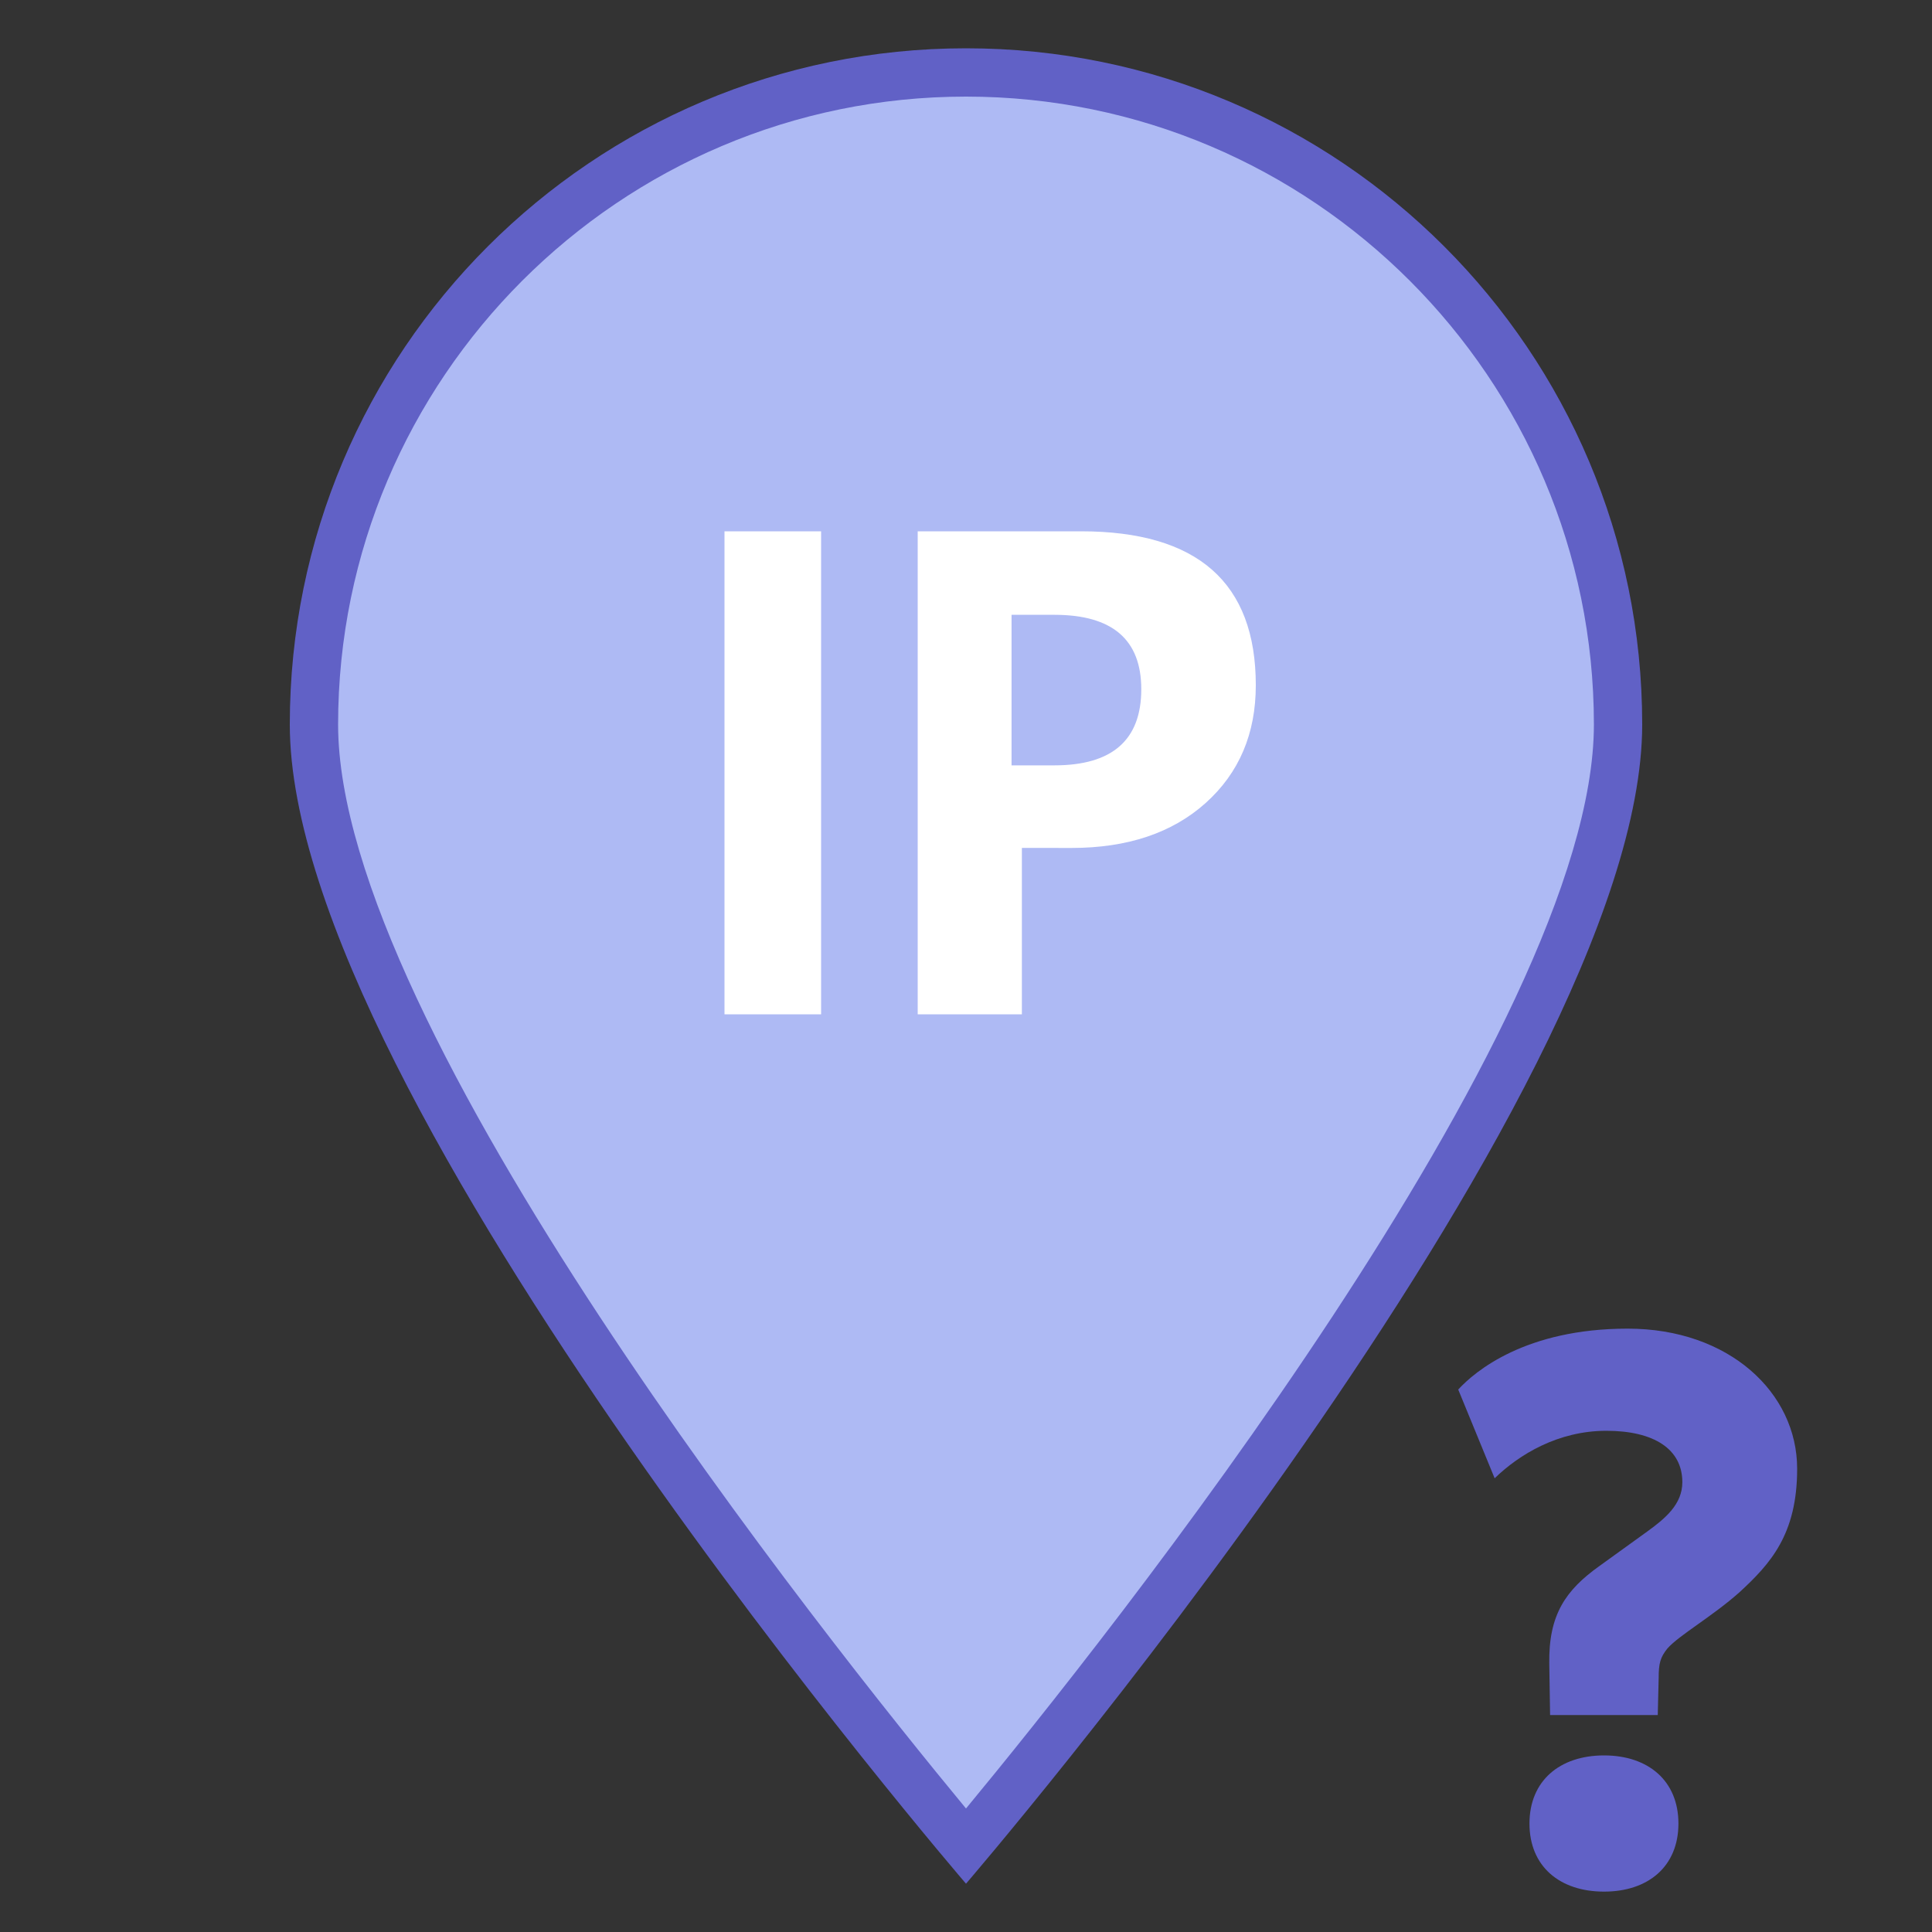 <svg version="1.1" id="Layer_1" xmlns="http://www.w3.org/2000/svg" x="0" y="0" width="40" height="40" viewBox="0 0 40 40" xml:space="preserve"><rect x="0" y="0" width="40" height="40" fill="#333333" stroke="none"/><path fill="#AEBAF4" d="M20 38.225C17.771 35.563 6.5 21.755 6.5 15 6.5 7.556 12.556 1.5 20 1.5c7.443 0 13.5 6.056 13.5 13.5 0 6.757-11.271 20.563-13.5 23.225z"/><path fill="#6161C6" d="M20 2c7.168 0 13 5.832 13 13 0 6.268-10.116 18.954-13 22.443C17.116 33.954 7 21.268 7 15 7 7.832 12.832 2 20 2m0-1C12.268 1 6 7.268 6 15s14 24 14 24 14-16.268 14-24c0-7.732-6.268-14-14-14z"/><path fill="#FFF" d="M17 21h-2V11h2v10zm4.157-3.445V21H19V11h3.38c2.414 0 3.62 1.063 3.62 3.187 0 1.004-.346 1.816-1.038 2.438-.692.62-1.618.931-2.776.931l-1.029-.001zm-.214-4.826v3.117h.887c1.199 0 1.799-.526 1.799-1.576 0-1.028-.6-1.541-1.799-1.541h-.887z"/><path fill="#6161C6" d="M36.013 32.967c-.574.509-1.247.886-1.492 1.164-.147.182-.18.311-.18.606l-.019.771h-2.229l-.017-1.066c-.016-1.015.344-1.523 1.034-2.016l.999-.721c.362-.263.722-.557.722-1.018 0-.688-.591-1.064-1.574-1.064-.999 0-1.803.49-2.312.983l-.754-1.837c.344-.376 1.394-1.261 3.508-1.261 2.099 0 3.509 1.327 3.509 2.9.001 1.363-.556 1.969-1.195 2.559zm-2.803 6.197c-.918 0-1.544-.523-1.544-1.409 0-.885.626-1.411 1.544-1.411.916 0 1.54.526 1.54 1.411 0 .886-.624 1.409-1.54 1.409z"/></svg>